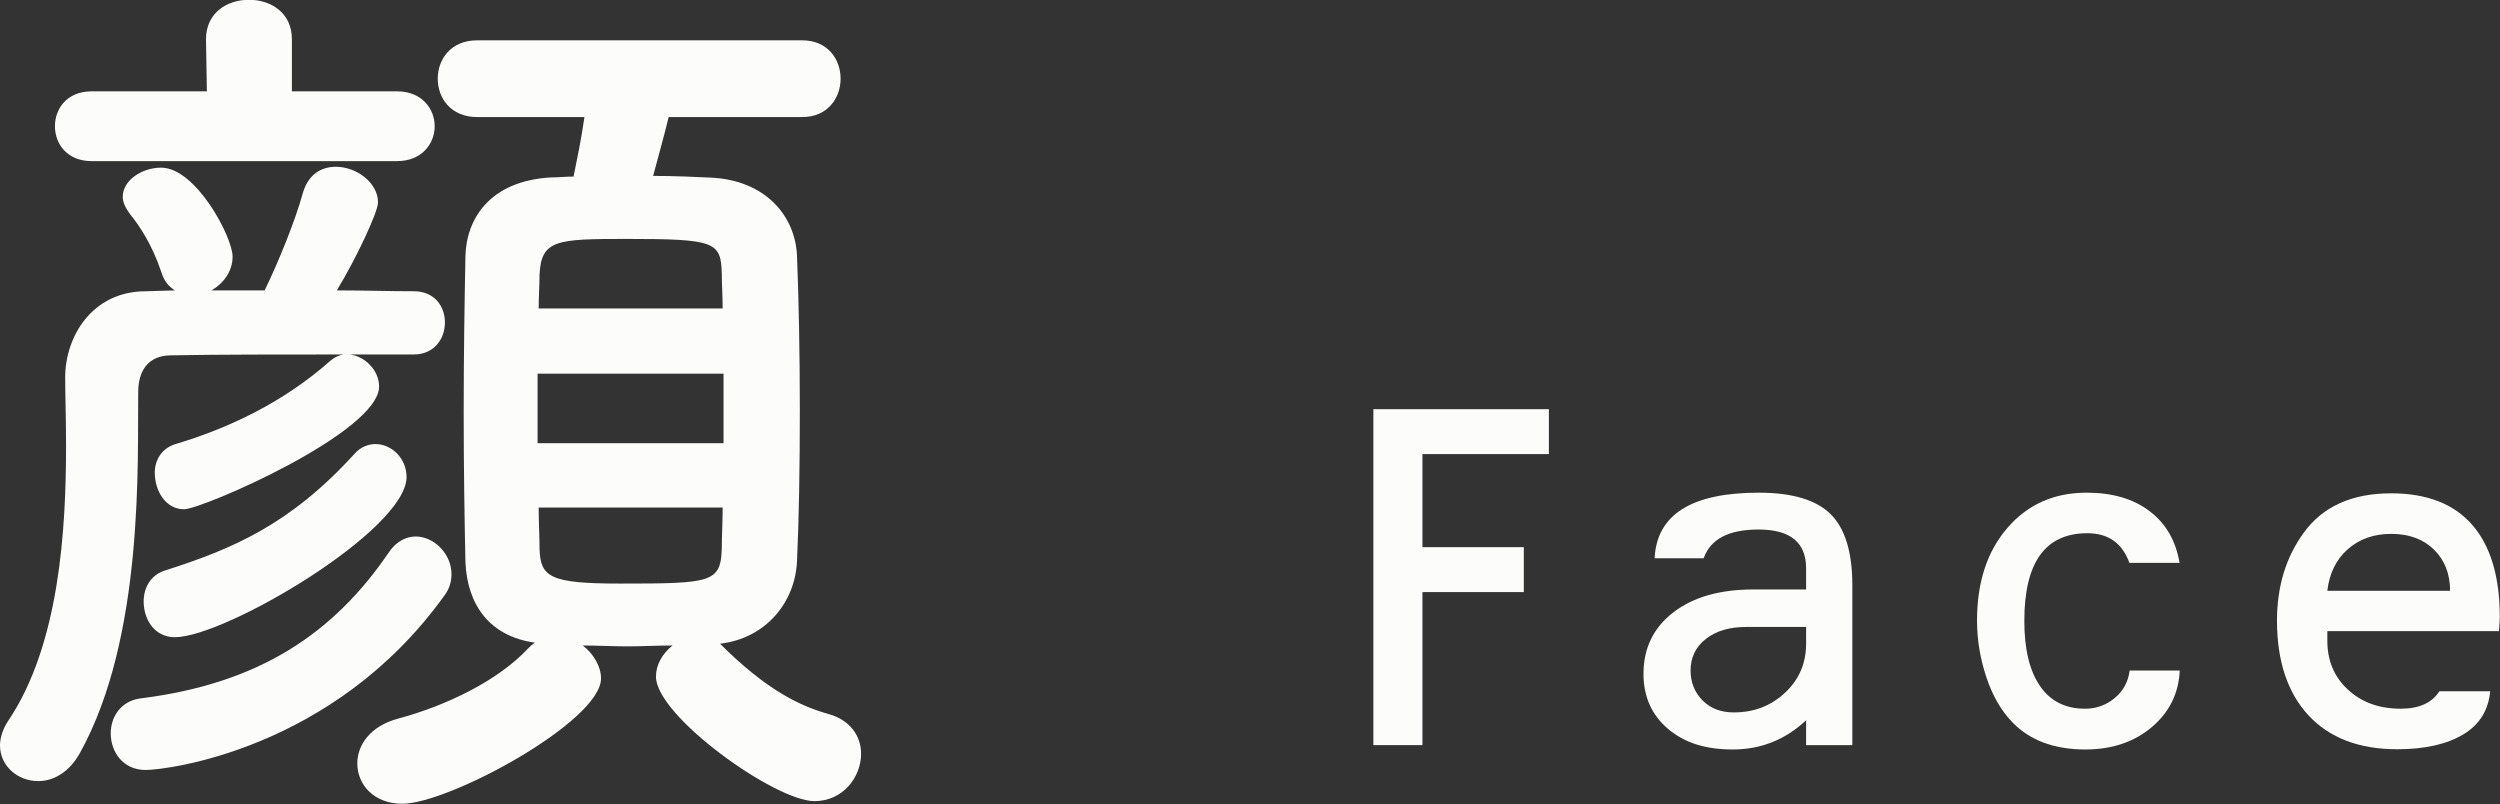 <?xml version="1.0" encoding="UTF-8"?><svg id="_レイヤー_2" xmlns="http://www.w3.org/2000/svg" viewBox="0 0 114.68 36.88"><rect x="0" y="0" width="114.68" height="36.88" fill="#333333" stroke="none"/><defs><style>.cls-1{fill:#fcfcfb;}</style></defs><g id="_デザイン"><g><path class="cls-1" d="m65.25,20.83v4.27h4.65v2.06h-4.65v7.02h-2.25v-15.41h8.05v2.06h-5.8Z"/><path class="cls-1" d="m82.85,27.04v-.97c0-1.19-.73-1.78-2.18-1.78-1.38,0-2.21.44-2.52,1.32h-2.25c.1-2.01,1.7-3.01,4.78-3.01,1.53,0,2.63.33,3.29.98s1,1.74,1,3.25v7.35h-2.12v-1.14c-.95.89-2.07,1.34-3.36,1.34s-2.24-.32-2.98-.95-1.12-1.47-1.12-2.52c0-1.18.46-2.12,1.37-2.82s2.13-1.05,3.67-1.05h2.43Zm0,1.72h-2.75c-.77,0-1.38.18-1.85.55s-.7.85-.7,1.45c0,.55.19,1.01.56,1.38s.85.54,1.42.54c.93,0,1.71-.3,2.36-.91s.96-1.36.96-2.25v-.76Z"/><path class="cls-1" d="m99.98,25.82h-2.3c-.33-.91-.97-1.36-1.93-1.36-1.93,0-2.89,1.34-2.89,4.02,0,1.3.24,2.29.72,2.99s1.17,1.04,2.06,1.04c.53,0,.99-.17,1.38-.5s.61-.75.67-1.25h2.3c-.05,1.05-.48,1.92-1.29,2.6s-1.82,1.02-3.04,1.02c-1.45,0-2.58-.43-3.39-1.29-.48-.51-.87-1.18-1.15-2.02s-.43-1.71-.43-2.6c0-1.75.46-3.17,1.39-4.25s2.14-1.62,3.64-1.62c1.18,0,2.14.28,2.89.85s1.2,1.36,1.37,2.37Z"/><path class="cls-1" d="m114.64,28.95h-7.88v.4c-.01.93.3,1.69.94,2.28.63.59,1.44.88,2.43.88.84,0,1.43-.27,1.77-.8h2.33c-.08.86-.48,1.52-1.22,1.97s-1.75.69-3.05.69c-1.74,0-3.1-.52-4.06-1.55s-1.45-2.49-1.45-4.35c0-1.57.41-2.92,1.24-4.05.88-1.2,2.21-1.79,4-1.79,1.63,0,2.87.48,3.71,1.44s1.27,2.37,1.27,4.23c0,.12-.01.34-.04.66Zm-2.25-1.85c0-.78-.25-1.41-.74-1.89s-1.15-.72-1.96-.72-1.47.24-2,.71-.84,1.11-.93,1.9h5.64Z"/></g><path class="cls-1" d="m18.95,16.26h-2.9c.67.08,1.34.71,1.34,1.47,0,2.1-8.11,5.63-8.95,5.63s-1.34-.84-1.34-1.68c0-.55.29-1.09.92-1.3,2.39-.71,4.96-1.89,7.18-3.87.17-.13.34-.21.55-.25-2.94,0-5.75,0-7.9.04-1.09,0-1.51.76-1.51,1.68-.04,3.11.29,11.26-2.69,16.59-.5.88-1.22,1.26-1.89,1.26-.97,0-1.76-.71-1.76-1.64,0-.34.13-.76.38-1.13,2.35-3.49,2.65-8.78,2.65-12.6,0-1.26-.04-2.35-.04-3.15,0-1.85,1.22-3.95,3.7-3.95l1.34-.04c-.29-.17-.5-.42-.63-.84-.42-1.26-1.01-2.14-1.43-2.65-.21-.29-.34-.55-.34-.8,0-.76.88-1.34,1.76-1.34,1.6,0,3.28,3.19,3.28,4.08,0,.71-.46,1.26-.97,1.55h2.44c.63-1.3,1.39-3.15,1.76-4.49.25-.84.84-1.18,1.51-1.18.92,0,1.93.71,1.93,1.64,0,.42-.97,2.52-1.89,4.03,1.18,0,2.39.04,3.53.04.97,0,1.43.71,1.43,1.43,0,.76-.5,1.47-1.43,1.47h-.04ZM4.2,7.39c-1.13,0-1.68-.8-1.68-1.6s.55-1.6,1.68-1.6h5.29l-.04-2.39c0-1.22.97-1.81,1.97-1.81s1.97.59,1.97,1.81v2.39h4.83c1.13,0,1.72.8,1.72,1.6s-.59,1.6-1.72,1.6H4.2Zm2.48,27.93c-1.05,0-1.6-.84-1.6-1.68,0-.76.46-1.47,1.34-1.6,5.42-.67,8.86-2.94,11.43-6.72.34-.5.8-.71,1.22-.71.84,0,1.64.8,1.64,1.72,0,.34-.08.67-.34,1.01-5.08,7.06-12.73,7.98-13.69,7.98Zm1.34-6.09c-.92,0-1.43-.8-1.43-1.64,0-.59.29-1.22,1.01-1.43,3.02-.97,5.67-2.06,8.65-5.33.29-.34.67-.46.97-.46.76,0,1.43.67,1.43,1.51,0,2.44-8.32,7.35-10.63,7.35ZM30.67,5.38c-.21.88-.5,1.89-.71,2.69.97,0,1.89.04,2.69.08,2.44.13,3.82,1.72,3.91,3.57.08,1.97.13,4.54.13,7.1s-.04,5.04-.13,6.93-1.43,3.53-3.53,3.78c2.1,2.1,3.65,2.86,5,3.23,1.01.29,1.47,1.05,1.47,1.81,0,1.09-.84,2.18-2.14,2.18-1.81,0-7.27-3.91-7.27-5.71,0-.55.29-1.05.76-1.43-.67,0-1.39.04-2.06.04-.71,0-1.39-.04-2.06-.04.5.38.84.97.84,1.51,0,1.97-6.97,5.75-9.12,5.75-1.3,0-2.06-.88-2.06-1.85,0-.84.59-1.72,1.89-2.06,2.18-.59,4.54-1.72,5.92-3.19.13-.13.21-.21.34-.29-2.1-.29-3.11-1.76-3.19-3.7-.04-1.85-.08-4.33-.08-6.85s.04-5.17.08-7.18c.04-1.72,1.13-3.45,3.91-3.61.34,0,.67-.04,1.05-.04.17-.84.34-1.64.5-2.73h-4.92c-1.22,0-1.81-.88-1.81-1.76s.59-1.76,1.81-1.76h14.91c1.18,0,1.76.88,1.76,1.76s-.59,1.76-1.76,1.76h-6.13Zm2.52,11.76h-8.53v3.19h8.53v-3.19Zm-.04-2.98c0-.59-.04-1.09-.04-1.6-.04-1.47-.29-1.6-4.37-1.6-3.23,0-3.91.04-3.99,1.64,0,.46-.04,1.01-.04,1.55h8.44Zm-8.44,9.12c0,.67.04,1.34.04,1.89.04,1.3.46,1.6,3.7,1.6,4.2,0,4.62-.04,4.66-1.64,0-.55.04-1.18.04-1.85h-8.44Z"/></g></svg>